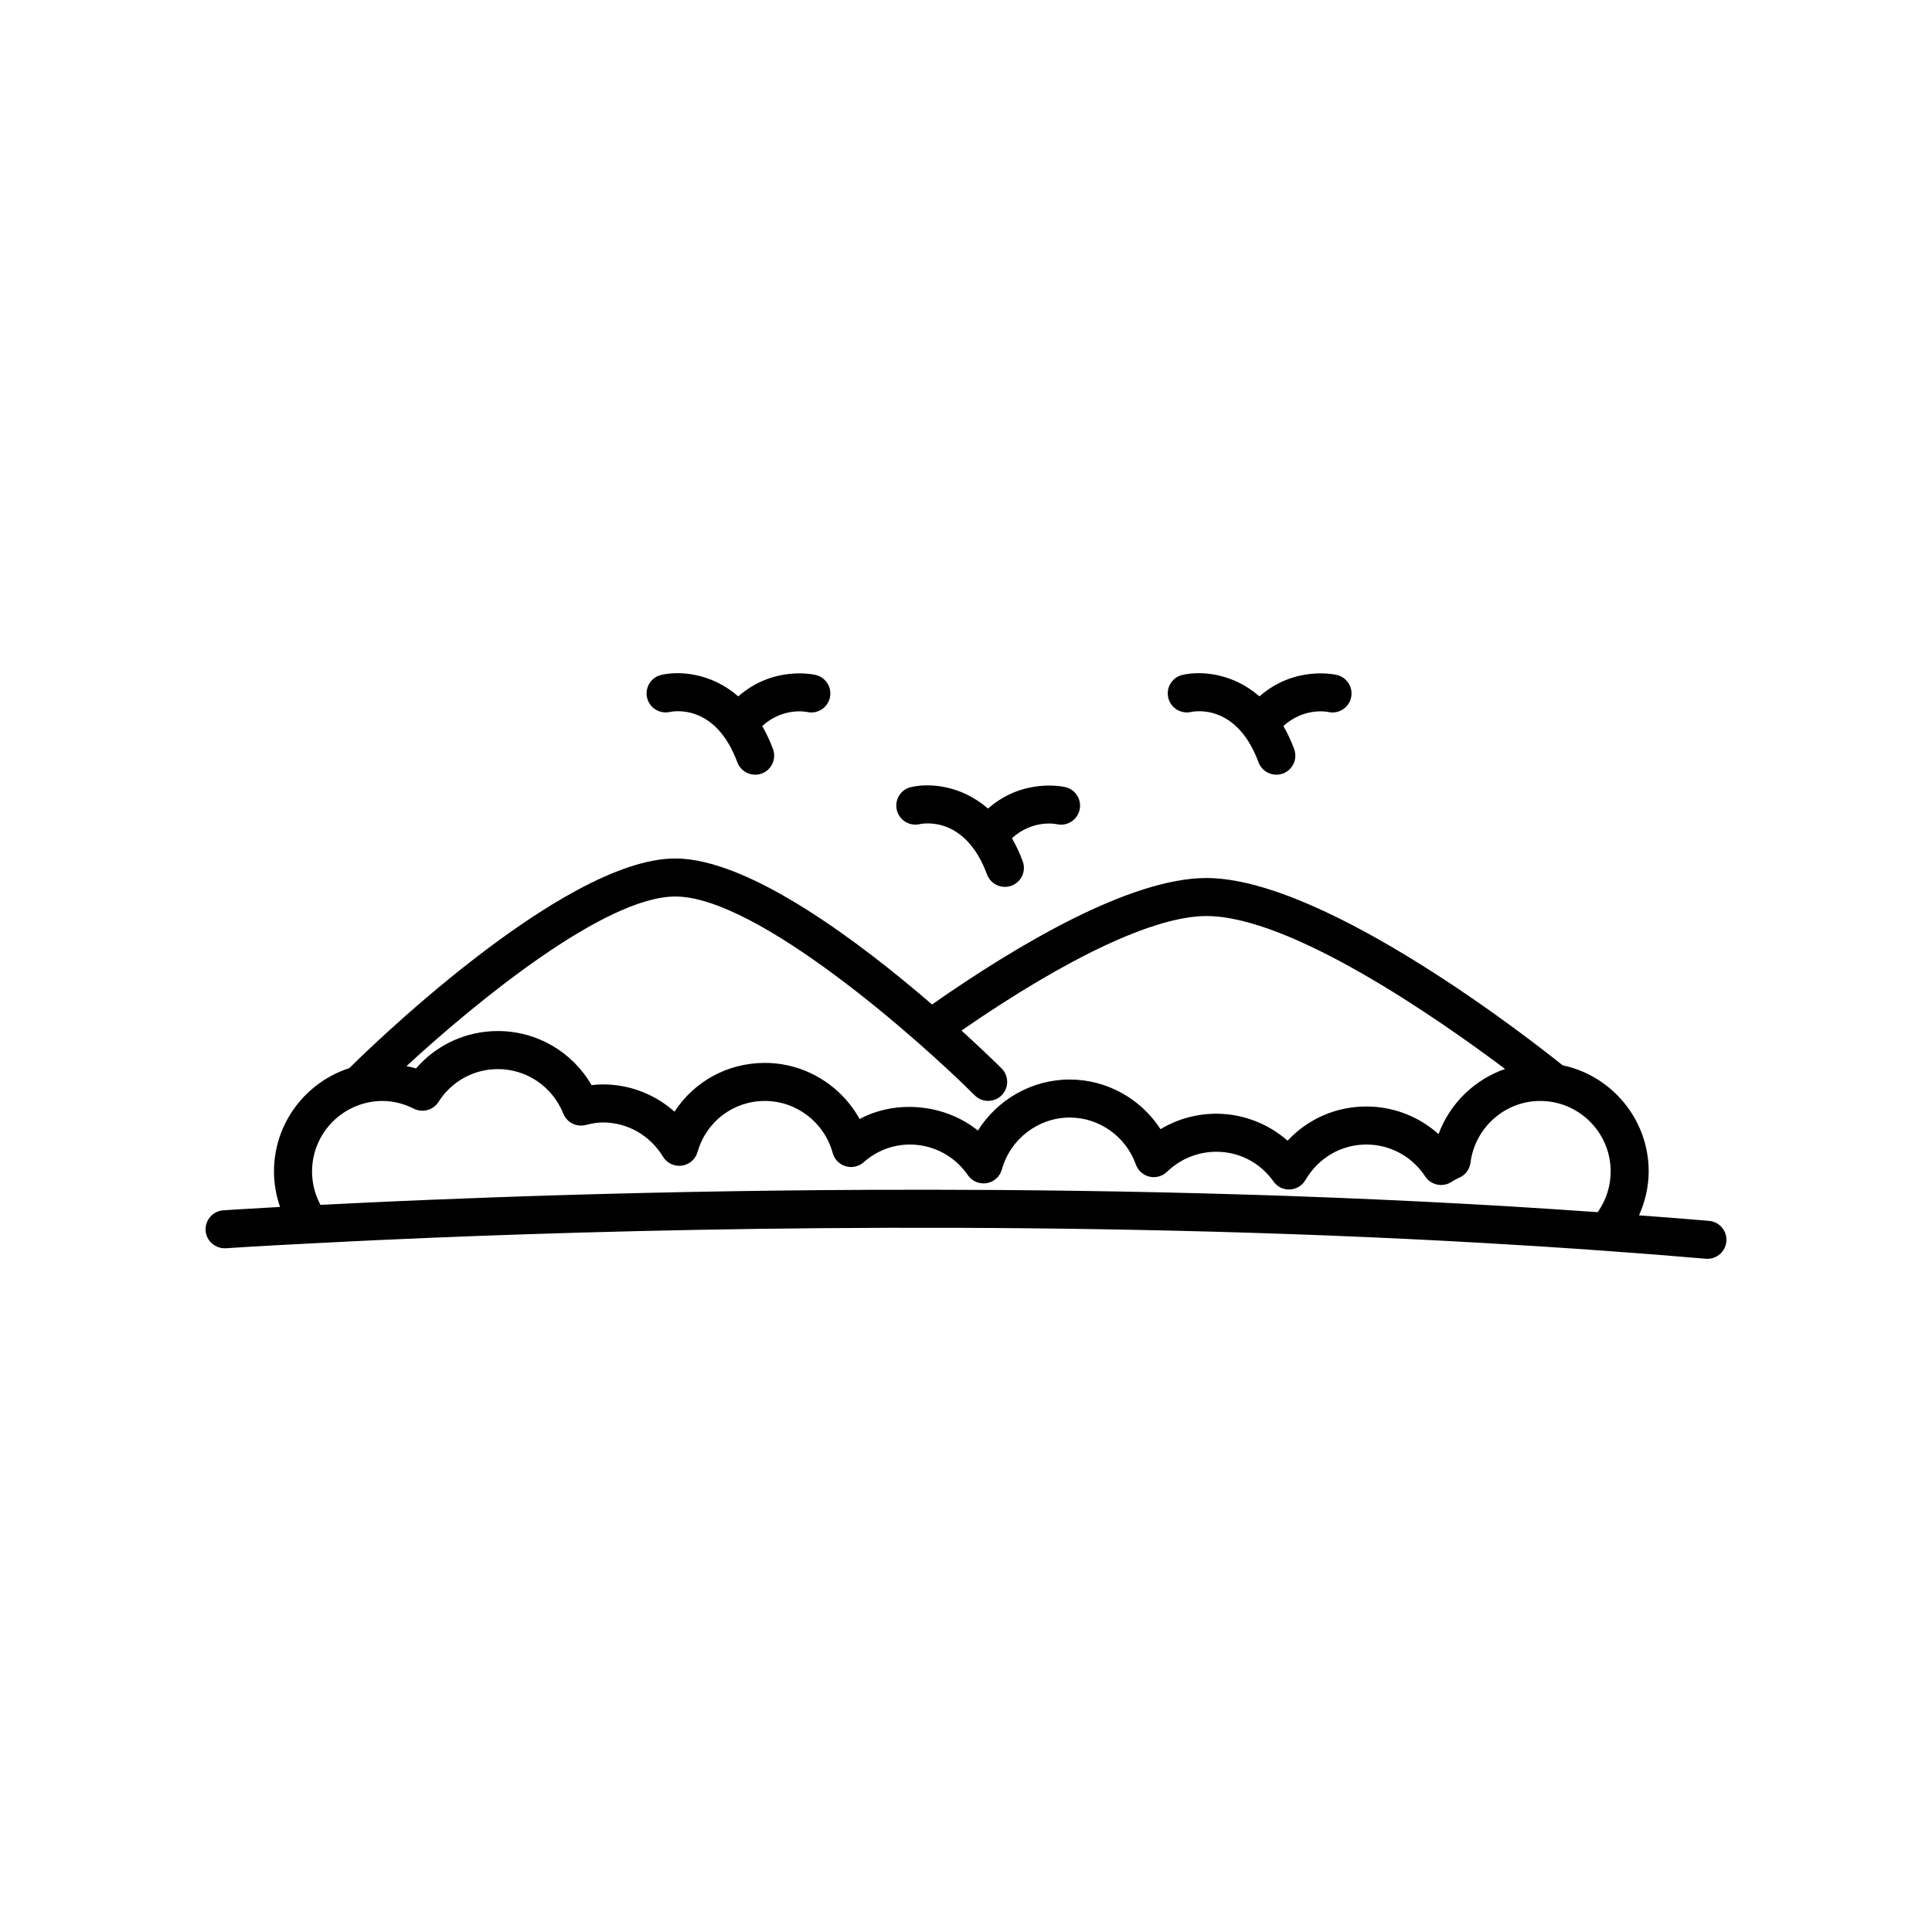 <?xml version="1.0" encoding="UTF-8"?>
<!-- Uploaded to: SVG Repo, www.svgrepo.com, Generator: SVG Repo Mixer Tools -->
<svg fill="#000000" width="800px" height="800px" version="1.1" viewBox="144 144 512 512" xmlns="http://www.w3.org/2000/svg">
 <g>
  <path d="m596.92 467.54c-6.18-0.535-12.371-0.992-18.562-1.461 1.617-3.641 2.559-7.57 2.559-11.637 0-13.82-9.801-25.387-22.816-28.133-6.672-5.371-62.621-49.625-94.379-49.625-20.238 0-50.09 17.703-72.723 33.512-18.977-16.383-48.414-38.691-68.039-38.691-30.195 0-83.637 52.816-86.41 55.574-11.555 3.734-19.941 14.582-19.941 27.363 0 3.25 0.57 6.41 1.609 9.41-9.691 0.523-15.051 0.895-15.051 0.895-2.773 0.195-4.867 2.602-4.676 5.379 0.191 2.773 2.578 4.816 5.379 4.676 0.031-0.004 8.121-0.566 22.652-1.289 3.426-0.184 7.199-0.375 11.297-0.574 2.137-0.105 4.371-0.211 6.68-0.316 4.242-0.195 8.773-0.395 13.57-0.594 0.199-0.008 0.395-0.016 0.594-0.023 61.953-2.547 168.13-4.938 279.02 1.426 10.508 0.602 21.055 1.277 31.613 2.043h0.016c8.922 0.633 17.844 1.336 26.742 2.102 0.148 0.016 0.293 0.02 0.438 0.02 2.59 0 4.789-1.98 5.012-4.606 0.242-2.769-1.809-5.211-4.582-5.449zm-273.96-85.957c21.746 0 64.656 38.035 79.355 52.691 1.969 1.965 5.16 1.957 7.125-0.012s1.961-5.16-0.012-7.125c-0.582-0.582-4.555-4.516-10.629-10.035 28.316-19.531 51.281-30.344 64.922-30.344 22.344 0 61.27 27.121 79.145 40.523-8.082 2.805-14.633 9.121-17.633 17.27-5.199-4.668-11.969-7.32-19.125-7.32-8.062 0-15.508 3.301-20.887 9.059-5.184-4.547-11.891-7.144-18.895-7.144-5.258 0-10.336 1.426-14.781 4.09-5.219-8.062-14.234-13.152-24.062-13.152-10.02 0-19.152 5.293-24.328 13.527-8.613-6.965-21.504-8.328-31.352-3.062-4.981-9-14.543-14.867-25.117-14.867-9.922 0-18.766 4.961-23.938 12.93-5.18-4.621-11.867-7.234-19-7.234-1.043 0-2.043 0.074-2.977 0.191-5.117-8.824-14.473-14.332-24.84-14.332-8.438 0-16.277 3.644-21.688 9.918-0.828-0.277-1.672-0.43-2.512-0.629 18.676-17.223 52.637-44.941 71.227-44.941zm244.45 83.652c-0.465-0.035-0.926-0.059-1.395-0.09-7.211-0.512-14.414-0.984-21.602-1.418-0.211-0.012-0.422-0.027-0.633-0.039-7.211-0.434-14.402-0.82-21.566-1.18-0.938-0.047-1.879-0.098-2.816-0.141-6.941-0.34-13.852-0.648-20.73-0.926-0.973-0.039-1.941-0.074-2.914-0.113-7.047-0.273-14.062-0.527-21.016-0.738-0.16-0.004-0.316-0.008-0.473-0.012-7.066-0.215-14.07-0.398-21.02-0.555-0.555-0.012-1.113-0.027-1.668-0.039-6.746-0.148-13.422-0.27-20.035-0.367-0.949-0.016-1.898-0.027-2.848-0.043-6.519-0.09-12.973-0.16-19.34-0.207-0.754-0.004-1.496-0.008-2.246-0.012-11.031-0.07-21.828-0.082-32.305-0.039h-0.172c-4.023 0.016-8 0.043-11.93 0.074-0.836 0.008-1.652 0.016-2.481 0.023-3.195 0.027-6.367 0.059-9.496 0.098-0.957 0.012-1.898 0.023-2.848 0.035-2.914 0.039-5.809 0.078-8.664 0.121-1.121 0.016-2.231 0.035-3.344 0.055-2.672 0.043-5.316 0.09-7.926 0.141-1.113 0.02-2.215 0.043-3.316 0.066-2.609 0.051-5.191 0.105-7.738 0.164-1.027 0.023-2.047 0.047-3.062 0.07-2.582 0.059-5.121 0.121-7.637 0.188-0.926 0.023-1.855 0.047-2.769 0.07-2.644 0.07-5.234 0.145-7.797 0.219-0.715 0.02-1.438 0.039-2.144 0.062-2.699 0.082-5.34 0.164-7.941 0.246-0.566 0.02-1.148 0.035-1.711 0.055-3.035 0.102-6.004 0.199-8.898 0.305-0.062 0.004-0.125 0.004-0.188 0.008-6.066 0.215-11.824 0.438-17.234 0.664-0.641 0.027-1.238 0.051-1.867 0.078-1.906 0.082-3.793 0.16-5.609 0.238-1.191 0.051-2.32 0.105-3.473 0.156-1.191 0.055-2.391 0.109-3.539 0.16-1.469 0.066-2.859 0.137-4.254 0.203-0.641 0.031-1.297 0.062-1.922 0.094-1.738 0.086-3.394 0.168-5.012 0.25-0.215 0.012-0.43 0.023-0.641 0.031-0.742 0.039-1.543 0.078-2.262 0.113-1.465-2.707-2.231-5.723-2.231-8.852 0-10.301 8.383-18.684 18.688-18.684 2.82 0 5.543 0.676 8.316 2.055 2.309 1.156 5.125 0.375 6.508-1.812 3.438-5.438 9.324-8.688 15.734-8.688 7.648 0 14.453 4.637 17.34 11.809 0.941 2.336 3.465 3.609 5.898 3.008 1.871-0.469 3.281-0.68 4.574-0.68 6.523 0 12.484 3.394 15.949 9.078 1.039 1.707 2.973 2.637 4.977 2.375 1.984-0.27 3.617-1.684 4.168-3.606 2.32-8.102 9.492-13.543 17.844-13.543 8.367 0 15.762 5.672 17.98 13.797 0.461 1.676 1.746 2.996 3.41 3.496 1.664 0.508 3.473 0.109 4.773-1.035 3.512-3.078 7.754-4.707 12.27-4.707 6.152 0 11.898 3.031 15.363 8.109 1.105 1.617 3.047 2.434 4.981 2.129 1.934-0.32 3.504-1.73 4.031-3.621 2.254-8.105 9.652-13.77 17.988-13.77 7.832 0 14.875 5.004 17.527 12.449 0.574 1.609 1.926 2.82 3.59 3.215 1.676 0.387 3.418-0.09 4.648-1.277 3.562-3.434 8.203-5.32 13.078-5.32 6.082 0 11.609 2.871 15.16 7.875 0.992 1.398 2.551 2.199 4.332 2.117 1.711-0.078 3.266-1.016 4.129-2.496 3.441-5.894 9.48-9.414 16.16-9.414 6.281 0 12.102 3.16 15.574 8.449 1.492 2.269 4.508 2.949 6.832 1.539 0.711-0.434 1.375-0.844 2.125-1.16 1.656-0.695 2.816-2.223 3.047-4.004 1.199-9.332 9.137-16.371 18.469-16.371 10.301 0 18.684 8.383 18.684 18.684-0.004 3.887-1.207 7.641-3.438 10.785z"/>
  <path d="m321.48 332.69c1.23-0.27 12.184-2.133 17.922 13.328 0.754 2.031 2.676 3.289 4.723 3.289 0.582 0 1.176-0.102 1.75-0.316 2.609-0.965 3.941-3.867 2.973-6.477-0.844-2.277-1.809-4.293-2.852-6.109 5.453-4.957 11.504-3.797 11.887-3.719 2.68 0.617 5.383-1.047 6.027-3.738 0.648-2.707-1.02-5.426-3.727-6.074-0.512-0.121-11.184-2.531-20.535 5.672-7.234-6.293-15.699-6.801-20.457-5.672-2.68 0.641-4.32 3.316-3.711 6.008 0.609 2.691 3.316 4.387 6 3.809z"/>
  <path d="m387.66 362.42c1.227-0.27 12.184-2.129 17.922 13.328 0.754 2.031 2.676 3.289 4.723 3.289 0.582 0 1.176-0.102 1.75-0.316 2.609-0.965 3.941-3.867 2.973-6.477-0.844-2.277-1.809-4.293-2.852-6.109 5.453-4.961 11.504-3.797 11.887-3.719 2.684 0.621 5.379-1.047 6.027-3.738 0.648-2.707-1.02-5.426-3.727-6.074-0.512-0.121-11.184-2.535-20.535 5.672-7.234-6.297-15.699-6.809-20.461-5.672-2.68 0.641-4.32 3.316-3.711 6.008 0.609 2.695 3.305 4.391 6.004 3.809z"/>
  <path d="m459.6 332.69c1.227-0.262 12.188-2.129 17.922 13.328 0.754 2.031 2.676 3.289 4.723 3.289 0.582 0 1.176-0.102 1.75-0.316 2.609-0.965 3.941-3.867 2.973-6.477-0.844-2.277-1.809-4.293-2.852-6.109 5.453-4.957 11.508-3.797 11.887-3.719 2.68 0.617 5.383-1.047 6.027-3.738 0.648-2.707-1.02-5.426-3.727-6.074-0.512-0.121-11.184-2.531-20.535 5.672-7.234-6.293-15.695-6.801-20.461-5.672-2.68 0.641-4.32 3.316-3.711 6.008 0.613 2.691 3.316 4.387 6.004 3.809z"/>
 </g>
</svg>